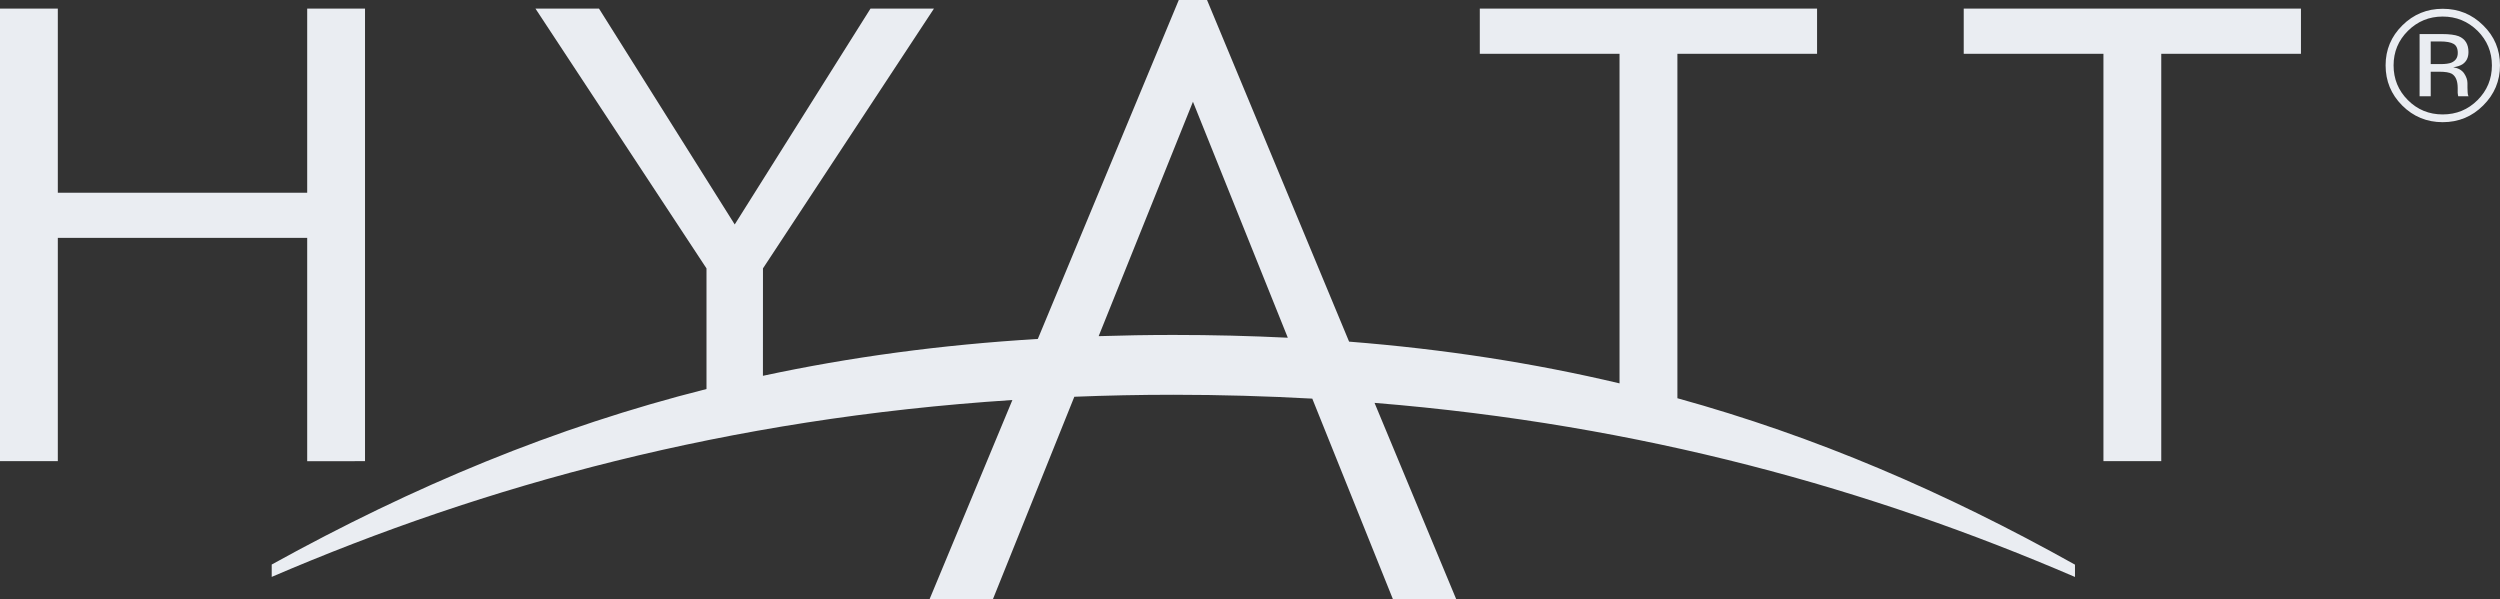 <svg width="171" height="41" viewBox="0 0 171 41" fill="none" xmlns="http://www.w3.org/2000/svg">
<rect x="0" y="0" width="171" height="41" fill="#333333" stroke="none"/>
<g clip-path="url(#clip0)">
<path d="M88.086 23.1L81.598 6.959L75.148 22.993C76.826 22.94 78.524 22.91 80.259 22.91C82.938 22.91 85.544 22.975 88.086 23.1ZM141.929 39.464C128.026 33.482 112.39 29.052 94.018 27.556L99.612 41H95.282L89.76 27.266C86.674 27.097 83.51 27.002 80.266 27.002C77.966 27.002 75.707 27.049 73.484 27.138L67.909 41H63.576L69.248 27.361C49.76 28.626 33.163 33.195 18.585 39.46V38.614C28.315 33.24 37.937 29.229 48.324 26.609V18.358L36.625 0.588H40.972L50.255 15.353L59.542 0.588H63.883L52.187 18.358L52.184 25.705C58.129 24.428 64.343 23.584 70.987 23.184L80.629 -0H82.561L92.278 23.368C98.801 23.883 104.915 24.833 110.776 26.223V3.68H101.218V0.588H124.287V3.68H114.734V27.239C124.158 29.844 133.001 33.632 141.929 38.622V39.464ZM157.385 0.588H134.319V3.68H143.875V31.543H147.83V3.68H157.385V0.588ZM24.967 31.543L21.012 31.547V16.272H3.955V31.543H0V0.588H3.955V13.184H21.012V0.588H24.967V31.543Z" fill="#EAEDF2"/>
<path d="M167.82 2.999C167.631 2.889 167.326 2.835 166.906 2.835H166.261V4.384H166.943C167.267 4.384 167.503 4.35 167.666 4.288C167.959 4.166 168.112 3.946 168.112 3.621C168.112 3.312 168.012 3.106 167.82 2.999ZM167.006 2.329C167.535 2.329 167.927 2.38 168.178 2.479C168.622 2.663 168.843 3.026 168.843 3.559C168.843 3.937 168.704 4.219 168.426 4.401C168.276 4.495 168.073 4.56 167.802 4.603C168.145 4.655 168.387 4.794 168.545 5.019C168.695 5.245 168.774 5.466 168.774 5.682V5.991C168.774 6.091 168.779 6.197 168.786 6.306C168.793 6.419 168.804 6.491 168.823 6.531L168.849 6.583H168.145C168.141 6.568 168.137 6.556 168.133 6.542C168.128 6.527 168.128 6.508 168.124 6.491L168.106 6.354V6.016C168.106 5.526 167.966 5.202 167.699 5.044C167.535 4.955 167.26 4.906 166.856 4.906H166.261V6.583H165.5V2.329H167.006ZM164.703 2.109C164.046 2.762 163.721 3.551 163.721 4.472C163.721 5.4 164.044 6.192 164.697 6.846C165.351 7.503 166.145 7.827 167.08 7.827C168.013 7.827 168.808 7.503 169.466 6.846C170.118 6.192 170.446 5.4 170.446 4.472C170.446 3.551 170.118 2.762 169.466 2.109C168.804 1.459 168.009 1.132 167.08 1.132C166.15 1.132 165.361 1.459 164.703 2.109ZM169.85 7.214C169.088 7.977 168.166 8.357 167.08 8.357C165.995 8.357 165.072 7.977 164.308 7.214C163.552 6.454 163.175 5.542 163.175 4.468C163.175 3.403 163.557 2.49 164.322 1.734C165.083 0.979 166.003 0.601 167.08 0.601C168.166 0.601 169.088 0.979 169.85 1.734C170.618 2.483 171 3.399 171 4.468C171 5.537 170.618 6.453 169.85 7.214Z" fill="#EAEDF2"/>
</g>
<defs>
<clipPath id="clip0">
<rect width="171" height="41" fill="white"/>
</clipPath>
</defs>
</svg>
